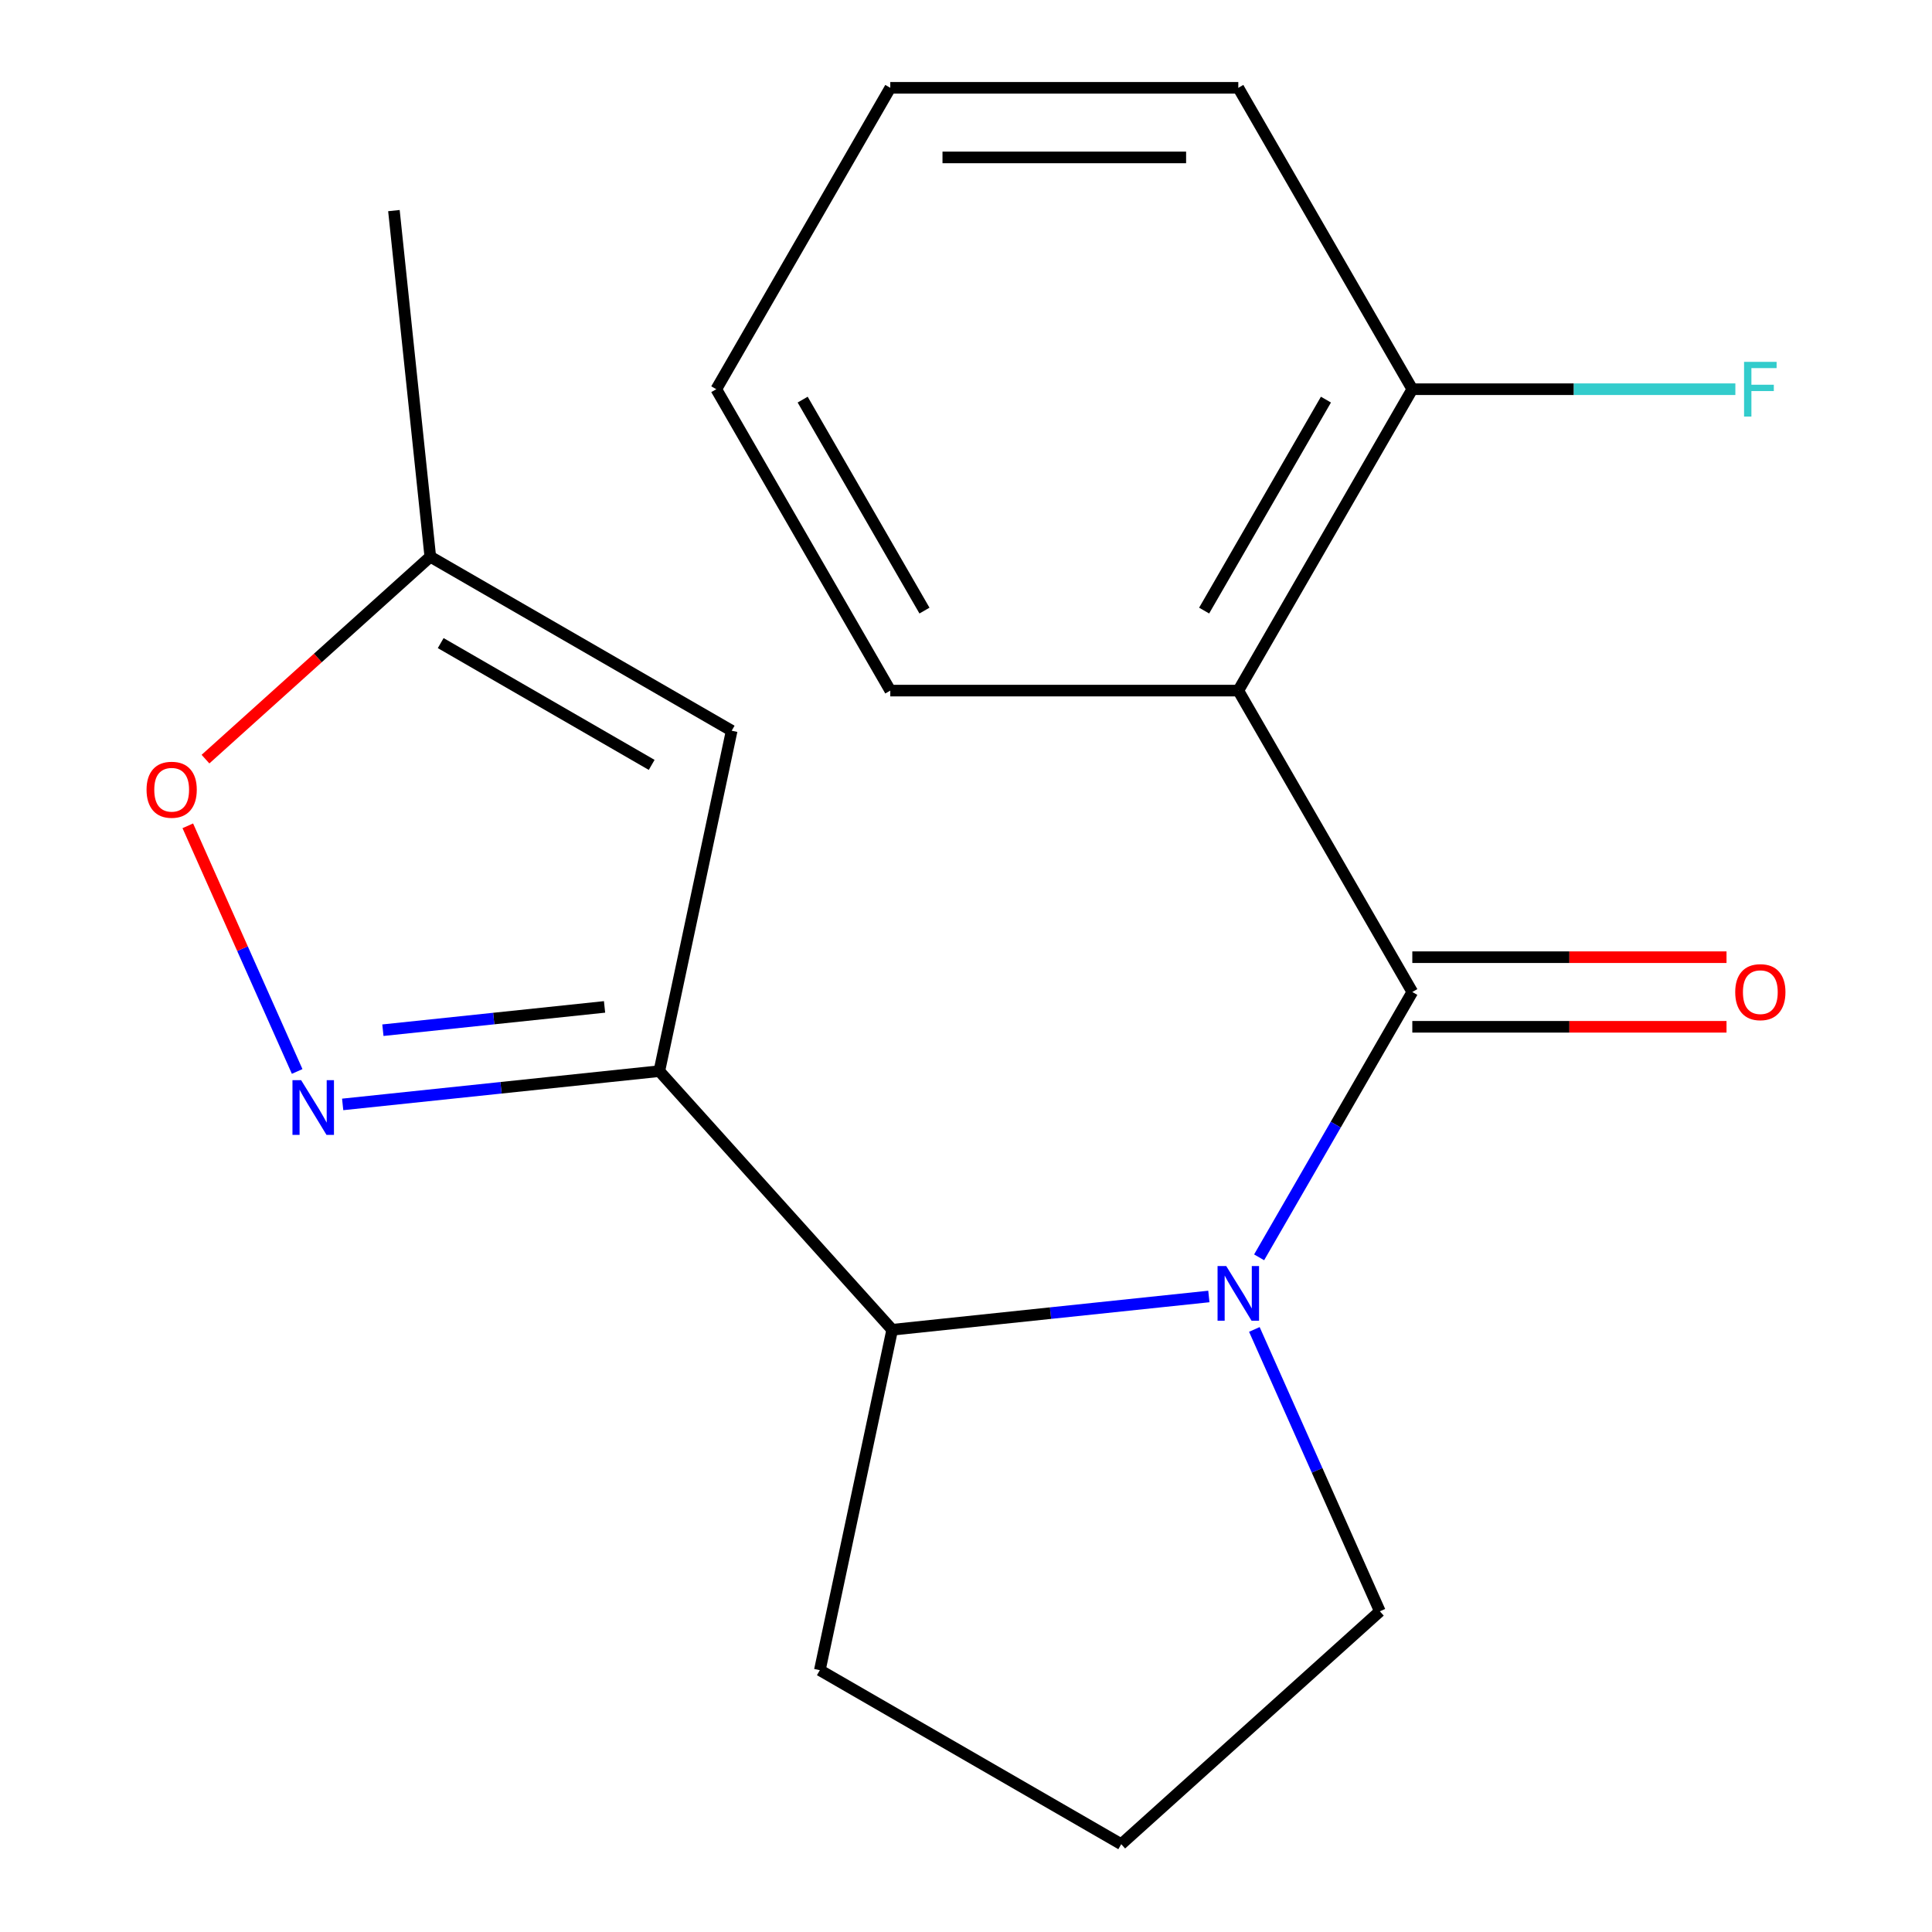 <?xml version='1.0' encoding='iso-8859-1'?>
<svg version='1.1' baseProfile='full'
              xmlns='http://www.w3.org/2000/svg'
                      xmlns:rdkit='http://www.rdkit.org/xml'
                      xmlns:xlink='http://www.w3.org/1999/xlink'
                  xml:space='preserve'
width='1000px' height='1000px' viewBox='0 0 1000 1000'>
<!-- END OF HEADER -->
<rect style='opacity:1.0;fill:#FFFFFF;stroke:none' width='1000' height='1000' x='0' y='0'> </rect>
<path class='bond-0' d='M 731.012,513.454 L 691.367,582.122' style='fill:none;fill-rule:evenodd;stroke:#000000;stroke-width:6px;stroke-linecap:butt;stroke-linejoin:miter;stroke-opacity:1' />
<path class='bond-0' d='M 691.367,582.122 L 651.721,650.79' style='fill:none;fill-rule:evenodd;stroke:#0000FF;stroke-width:6px;stroke-linecap:butt;stroke-linejoin:miter;stroke-opacity:1' />
<path class='bond-2' d='M 731.012,513.454 L 640.946,357.454' style='fill:none;fill-rule:evenodd;stroke:#000000;stroke-width:6px;stroke-linecap:butt;stroke-linejoin:miter;stroke-opacity:1' />
<path class='bond-8' d='M 731.012,531.467 L 812.327,531.467' style='fill:none;fill-rule:evenodd;stroke:#000000;stroke-width:6px;stroke-linecap:butt;stroke-linejoin:miter;stroke-opacity:1' />
<path class='bond-8' d='M 812.327,531.467 L 893.642,531.467' style='fill:none;fill-rule:evenodd;stroke:#FF0000;stroke-width:6px;stroke-linecap:butt;stroke-linejoin:miter;stroke-opacity:1' />
<path class='bond-8' d='M 731.012,495.44 L 812.327,495.44' style='fill:none;fill-rule:evenodd;stroke:#000000;stroke-width:6px;stroke-linecap:butt;stroke-linejoin:miter;stroke-opacity:1' />
<path class='bond-8' d='M 812.327,495.44 L 893.642,495.44' style='fill:none;fill-rule:evenodd;stroke:#FF0000;stroke-width:6px;stroke-linecap:butt;stroke-linejoin:miter;stroke-opacity:1' />
<path class='bond-4' d='M 625.703,671.055 L 543.751,679.669' style='fill:none;fill-rule:evenodd;stroke:#0000FF;stroke-width:6px;stroke-linecap:butt;stroke-linejoin:miter;stroke-opacity:1' />
<path class='bond-4' d='M 543.751,679.669 L 461.8,688.282' style='fill:none;fill-rule:evenodd;stroke:#000000;stroke-width:6px;stroke-linecap:butt;stroke-linejoin:miter;stroke-opacity:1' />
<path class='bond-10' d='M 649.255,688.117 L 681.734,761.065' style='fill:none;fill-rule:evenodd;stroke:#0000FF;stroke-width:6px;stroke-linecap:butt;stroke-linejoin:miter;stroke-opacity:1' />
<path class='bond-10' d='M 681.734,761.065 L 714.213,834.013' style='fill:none;fill-rule:evenodd;stroke:#000000;stroke-width:6px;stroke-linecap:butt;stroke-linejoin:miter;stroke-opacity:1' />
<path class='bond-1' d='M 341.267,554.418 L 461.8,688.282' style='fill:none;fill-rule:evenodd;stroke:#000000;stroke-width:6px;stroke-linecap:butt;stroke-linejoin:miter;stroke-opacity:1' />
<path class='bond-3' d='M 341.267,554.418 L 259.316,563.031' style='fill:none;fill-rule:evenodd;stroke:#000000;stroke-width:6px;stroke-linecap:butt;stroke-linejoin:miter;stroke-opacity:1' />
<path class='bond-3' d='M 259.316,563.031 L 177.365,571.644' style='fill:none;fill-rule:evenodd;stroke:#0000FF;stroke-width:6px;stroke-linecap:butt;stroke-linejoin:miter;stroke-opacity:1' />
<path class='bond-3' d='M 312.916,521.172 L 255.55,527.202' style='fill:none;fill-rule:evenodd;stroke:#000000;stroke-width:6px;stroke-linecap:butt;stroke-linejoin:miter;stroke-opacity:1' />
<path class='bond-3' d='M 255.55,527.202 L 198.184,533.231' style='fill:none;fill-rule:evenodd;stroke:#0000FF;stroke-width:6px;stroke-linecap:butt;stroke-linejoin:miter;stroke-opacity:1' />
<path class='bond-5' d='M 341.267,554.418 L 378.719,378.221' style='fill:none;fill-rule:evenodd;stroke:#000000;stroke-width:6px;stroke-linecap:butt;stroke-linejoin:miter;stroke-opacity:1' />
<path class='bond-9' d='M 640.946,357.454 L 731.012,201.454' style='fill:none;fill-rule:evenodd;stroke:#000000;stroke-width:6px;stroke-linecap:butt;stroke-linejoin:miter;stroke-opacity:1' />
<path class='bond-9' d='M 623.256,316.041 L 686.303,206.841' style='fill:none;fill-rule:evenodd;stroke:#000000;stroke-width:6px;stroke-linecap:butt;stroke-linejoin:miter;stroke-opacity:1' />
<path class='bond-12' d='M 640.946,357.454 L 460.813,357.454' style='fill:none;fill-rule:evenodd;stroke:#000000;stroke-width:6px;stroke-linecap:butt;stroke-linejoin:miter;stroke-opacity:1' />
<path class='bond-6' d='M 153.812,554.583 L 125.508,491.011' style='fill:none;fill-rule:evenodd;stroke:#0000FF;stroke-width:6px;stroke-linecap:butt;stroke-linejoin:miter;stroke-opacity:1' />
<path class='bond-6' d='M 125.508,491.011 L 97.204,427.439' style='fill:none;fill-rule:evenodd;stroke:#FF0000;stroke-width:6px;stroke-linecap:butt;stroke-linejoin:miter;stroke-opacity:1' />
<path class='bond-13' d='M 461.8,688.282 L 424.348,864.479' style='fill:none;fill-rule:evenodd;stroke:#000000;stroke-width:6px;stroke-linecap:butt;stroke-linejoin:miter;stroke-opacity:1' />
<path class='bond-7' d='M 378.719,378.221 L 222.719,288.154' style='fill:none;fill-rule:evenodd;stroke:#000000;stroke-width:6px;stroke-linecap:butt;stroke-linejoin:miter;stroke-opacity:1' />
<path class='bond-7' d='M 337.306,395.911 L 228.106,332.864' style='fill:none;fill-rule:evenodd;stroke:#000000;stroke-width:6px;stroke-linecap:butt;stroke-linejoin:miter;stroke-opacity:1' />
<path class='bond-21' d='M 106.358,392.927 L 164.539,340.541' style='fill:none;fill-rule:evenodd;stroke:#FF0000;stroke-width:6px;stroke-linecap:butt;stroke-linejoin:miter;stroke-opacity:1' />
<path class='bond-21' d='M 164.539,340.541 L 222.719,288.154' style='fill:none;fill-rule:evenodd;stroke:#000000;stroke-width:6px;stroke-linecap:butt;stroke-linejoin:miter;stroke-opacity:1' />
<path class='bond-15' d='M 222.719,288.154 L 203.89,109.008' style='fill:none;fill-rule:evenodd;stroke:#000000;stroke-width:6px;stroke-linecap:butt;stroke-linejoin:miter;stroke-opacity:1' />
<path class='bond-11' d='M 731.012,201.454 L 814.617,201.454' style='fill:none;fill-rule:evenodd;stroke:#000000;stroke-width:6px;stroke-linecap:butt;stroke-linejoin:miter;stroke-opacity:1' />
<path class='bond-11' d='M 814.617,201.454 L 898.222,201.454' style='fill:none;fill-rule:evenodd;stroke:#33CCCC;stroke-width:6px;stroke-linecap:butt;stroke-linejoin:miter;stroke-opacity:1' />
<path class='bond-16' d='M 731.012,201.454 L 640.946,45.455' style='fill:none;fill-rule:evenodd;stroke:#000000;stroke-width:6px;stroke-linecap:butt;stroke-linejoin:miter;stroke-opacity:1' />
<path class='bond-14' d='M 714.213,834.013 L 580.348,954.545' style='fill:none;fill-rule:evenodd;stroke:#000000;stroke-width:6px;stroke-linecap:butt;stroke-linejoin:miter;stroke-opacity:1' />
<path class='bond-17' d='M 460.813,357.454 L 370.747,201.454' style='fill:none;fill-rule:evenodd;stroke:#000000;stroke-width:6px;stroke-linecap:butt;stroke-linejoin:miter;stroke-opacity:1' />
<path class='bond-17' d='M 478.503,316.041 L 415.457,206.841' style='fill:none;fill-rule:evenodd;stroke:#000000;stroke-width:6px;stroke-linecap:butt;stroke-linejoin:miter;stroke-opacity:1' />
<path class='bond-19' d='M 424.348,864.479 L 580.348,954.545' style='fill:none;fill-rule:evenodd;stroke:#000000;stroke-width:6px;stroke-linecap:butt;stroke-linejoin:miter;stroke-opacity:1' />
<path class='bond-20' d='M 640.946,45.455 L 460.813,45.455' style='fill:none;fill-rule:evenodd;stroke:#000000;stroke-width:6px;stroke-linecap:butt;stroke-linejoin:miter;stroke-opacity:1' />
<path class='bond-20' d='M 613.926,81.481 L 487.833,81.481' style='fill:none;fill-rule:evenodd;stroke:#000000;stroke-width:6px;stroke-linecap:butt;stroke-linejoin:miter;stroke-opacity:1' />
<path class='bond-18' d='M 370.747,201.454 L 460.813,45.455' style='fill:none;fill-rule:evenodd;stroke:#000000;stroke-width:6px;stroke-linecap:butt;stroke-linejoin:miter;stroke-opacity:1' />
<path  class='atom-1' d='M 634.686 655.293
L 643.966 670.293
Q 644.886 671.773, 646.366 674.453
Q 647.846 677.133, 647.926 677.293
L 647.926 655.293
L 651.686 655.293
L 651.686 683.613
L 647.806 683.613
L 637.846 667.213
Q 636.686 665.293, 635.446 663.093
Q 634.246 660.893, 633.886 660.213
L 633.886 683.613
L 630.206 683.613
L 630.206 655.293
L 634.686 655.293
' fill='#0000FF'/>
<path  class='atom-4' d='M 155.861 559.087
L 165.141 574.087
Q 166.061 575.567, 167.541 578.247
Q 169.021 580.927, 169.101 581.087
L 169.101 559.087
L 172.861 559.087
L 172.861 587.407
L 168.981 587.407
L 159.021 571.007
Q 157.861 569.087, 156.621 566.887
Q 155.421 564.687, 155.061 564.007
L 155.061 587.407
L 151.381 587.407
L 151.381 559.087
L 155.861 559.087
' fill='#0000FF'/>
<path  class='atom-7' d='M 75.855 408.767
Q 75.855 401.967, 79.215 398.167
Q 82.575 394.367, 88.855 394.367
Q 95.135 394.367, 98.495 398.167
Q 101.855 401.967, 101.855 408.767
Q 101.855 415.647, 98.455 419.567
Q 95.055 423.447, 88.855 423.447
Q 82.615 423.447, 79.215 419.567
Q 75.855 415.687, 75.855 408.767
M 88.855 420.247
Q 93.175 420.247, 95.495 417.367
Q 97.855 414.447, 97.855 408.767
Q 97.855 403.207, 95.495 400.407
Q 93.175 397.567, 88.855 397.567
Q 84.535 397.567, 82.175 400.367
Q 79.855 403.167, 79.855 408.767
Q 79.855 414.487, 82.175 417.367
Q 84.535 420.247, 88.855 420.247
' fill='#FF0000'/>
<path  class='atom-9' d='M 898.145 513.534
Q 898.145 506.734, 901.505 502.934
Q 904.865 499.134, 911.145 499.134
Q 917.425 499.134, 920.785 502.934
Q 924.145 506.734, 924.145 513.534
Q 924.145 520.414, 920.745 524.334
Q 917.345 528.214, 911.145 528.214
Q 904.905 528.214, 901.505 524.334
Q 898.145 520.454, 898.145 513.534
M 911.145 525.014
Q 915.465 525.014, 917.785 522.134
Q 920.145 519.214, 920.145 513.534
Q 920.145 507.974, 917.785 505.174
Q 915.465 502.334, 911.145 502.334
Q 906.825 502.334, 904.465 505.134
Q 902.145 507.934, 902.145 513.534
Q 902.145 519.254, 904.465 522.134
Q 906.825 525.014, 911.145 525.014
' fill='#FF0000'/>
<path  class='atom-12' d='M 902.725 187.294
L 919.565 187.294
L 919.565 190.534
L 906.525 190.534
L 906.525 199.134
L 918.125 199.134
L 918.125 202.414
L 906.525 202.414
L 906.525 215.614
L 902.725 215.614
L 902.725 187.294
' fill='#33CCCC'/>
</svg>
